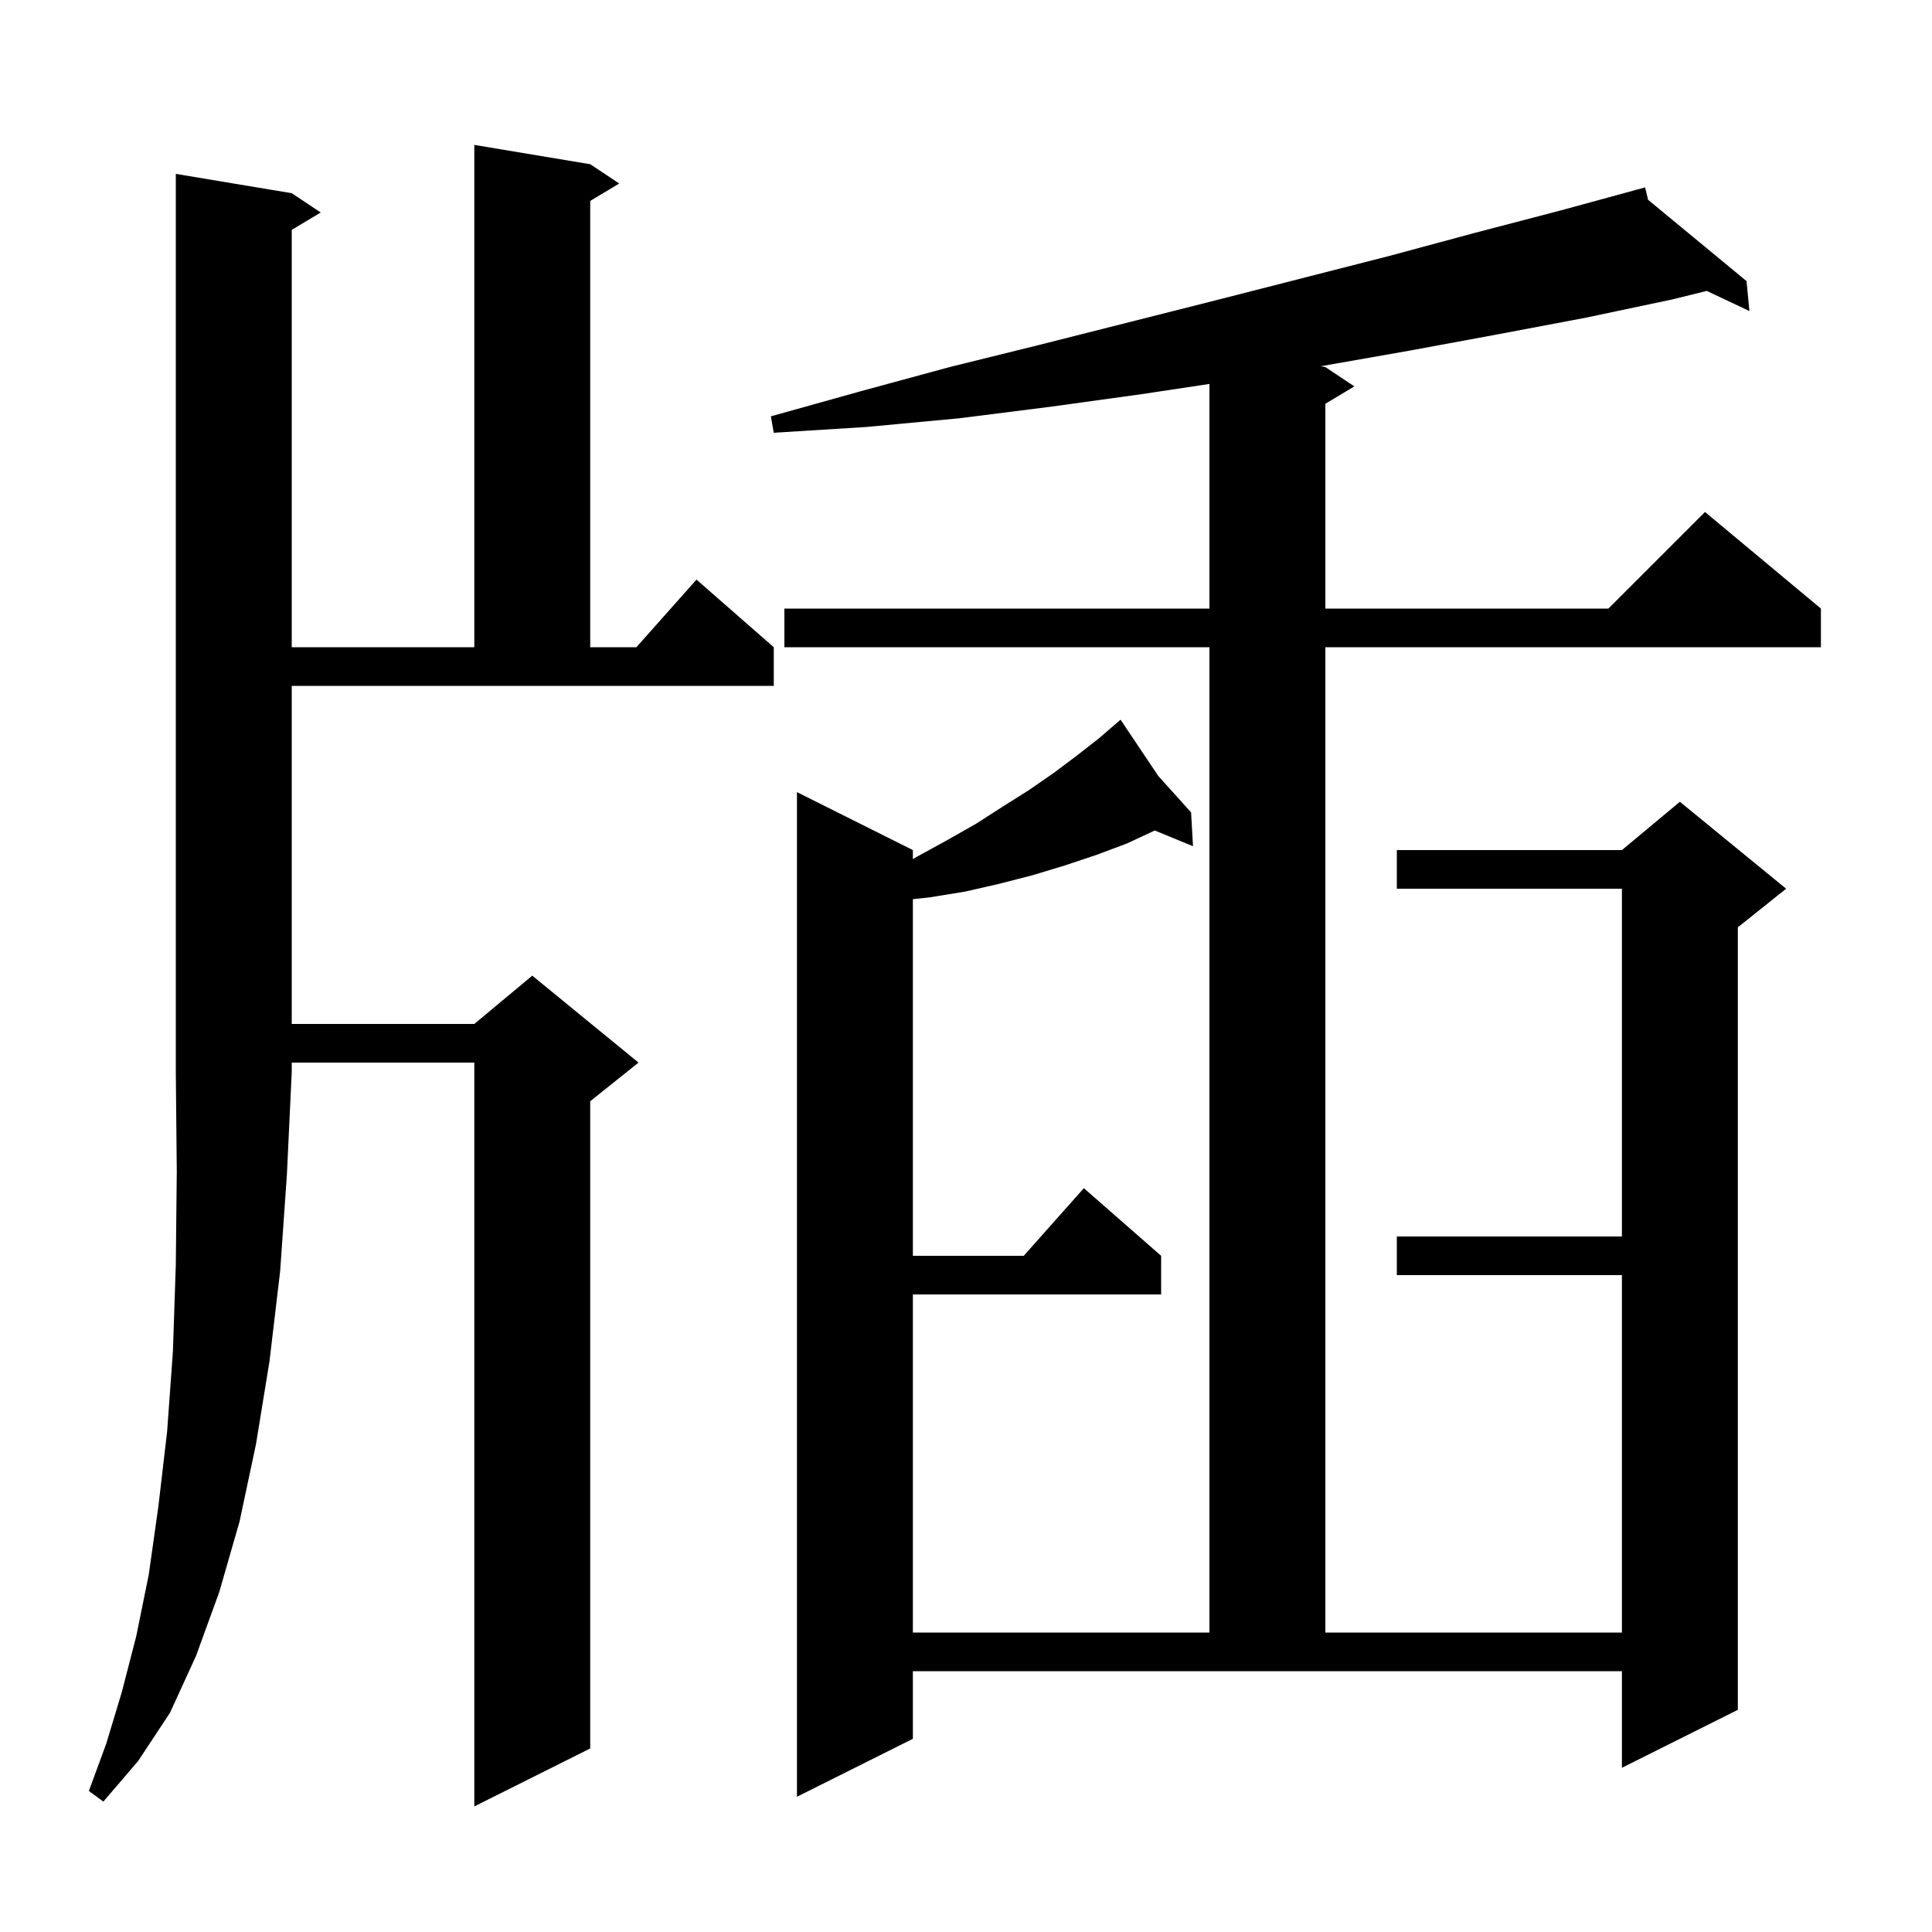 <svg xmlns="http://www.w3.org/2000/svg" xmlns:xlink="http://www.w3.org/1999/xlink" version="1.1" baseProfile="full" viewBox="0 0 200 200" width="200" height="200">
<g fill="black">
<path d="M 30.2 20.0 L 33.2 22.0 L 30.2 23.8 L 30.2 67.0 L 49.1 67.0 L 49.1 15.0 L 61.1 17.0 L 64.1 19.0 L 61.1 20.8 L 61.1 67.0 L 65.878 67.0 L 72.1 60.0 L 80.1 67.0 L 80.1 71.0 L 30.2 71.0 L 30.2 106.0 L 49.1 106.0 L 55.1 101.0 L 66.1 110.0 L 61.1 114.0 L 61.1 181.0 L 49.1 187.0 L 49.1 110.0 L 30.2 110.0 L 30.2 111.0 L 29.7 121.6 L 29.0 131.6 L 27.9 140.9 L 26.5 149.5 L 24.8 157.5 L 22.7 164.8 L 20.3 171.4 L 17.6 177.3 L 14.3 182.3 L 10.7 186.5 L 9.2 185.4 L 11.0 180.5 L 12.6 175.2 L 14.1 169.4 L 15.4 163.0 L 16.4 155.9 L 17.3 148.2 L 17.9 139.9 L 18.2 130.9 L 18.3 121.3 L 18.2 111.0 L 18.2 18.0 Z M 94.5 180.0 L 82.5 186.0 L 82.5 82.0 L 94.5 88.0 L 94.5 88.938 L 94.9 88.7 L 98.0 87.0 L 101.0 85.3 L 103.8 83.5 L 106.5 81.8 L 109.1 80.0 L 111.5 78.2 L 113.8 76.4 L 115.243 75.154 L 115.2 75.1 L 115.246 75.151 L 116.0 74.5 L 119.903 80.326 L 123.3 84.1 L 123.5 87.6 L 119.541 85.974 L 116.7 87.3 L 113.5 88.5 L 110.2 89.6 L 106.9 90.6 L 103.4 91.5 L 99.9 92.3 L 96.2 92.9 L 94.5 93.084 L 94.5 130.0 L 105.978 130.0 L 112.2 123.0 L 120.2 130.0 L 120.2 134.0 L 94.5 134.0 L 94.5 169.0 L 125.2 169.0 L 125.2 67.0 L 81.2 67.0 L 81.2 63.0 L 125.2 63.0 L 125.2 39.746 L 118.2 40.8 L 108.8 42.1 L 99.3 43.3 L 89.7 44.2 L 80.1 44.8 L 79.8 43.1 L 89.1 40.5 L 98.3 38.0 L 107.6 35.7 L 125.8 31.1 L 143.8 26.5 L 152.7 24.1 L 161.5 21.8 L 169.322 19.667 L 169.3 19.6 L 169.366 19.655 L 170.3 19.4 L 170.609 20.682 L 180.8 29.1 L 181.1 32.2 L 176.685 30.115 L 173.1 31.0 L 164.1 32.9 L 155.1 34.6 L 145.9 36.3 L 136.8 37.9 L 136.698 37.916 L 137.2 38.0 L 140.2 40.0 L 137.2 41.8 L 137.2 63.0 L 166.5 63.0 L 176.5 53.0 L 188.5 63.0 L 188.5 67.0 L 137.2 67.0 L 137.2 169.0 L 167.9 169.0 L 167.9 132.0 L 144.6 132.0 L 144.6 128.0 L 167.9 128.0 L 167.9 92.0 L 144.6 92.0 L 144.6 88.0 L 167.9 88.0 L 173.9 83.0 L 184.9 92.0 L 179.9 96.0 L 179.9 177.0 L 167.9 183.0 L 167.9 173.0 L 94.5 173.0 Z " />
</g>
</svg>
